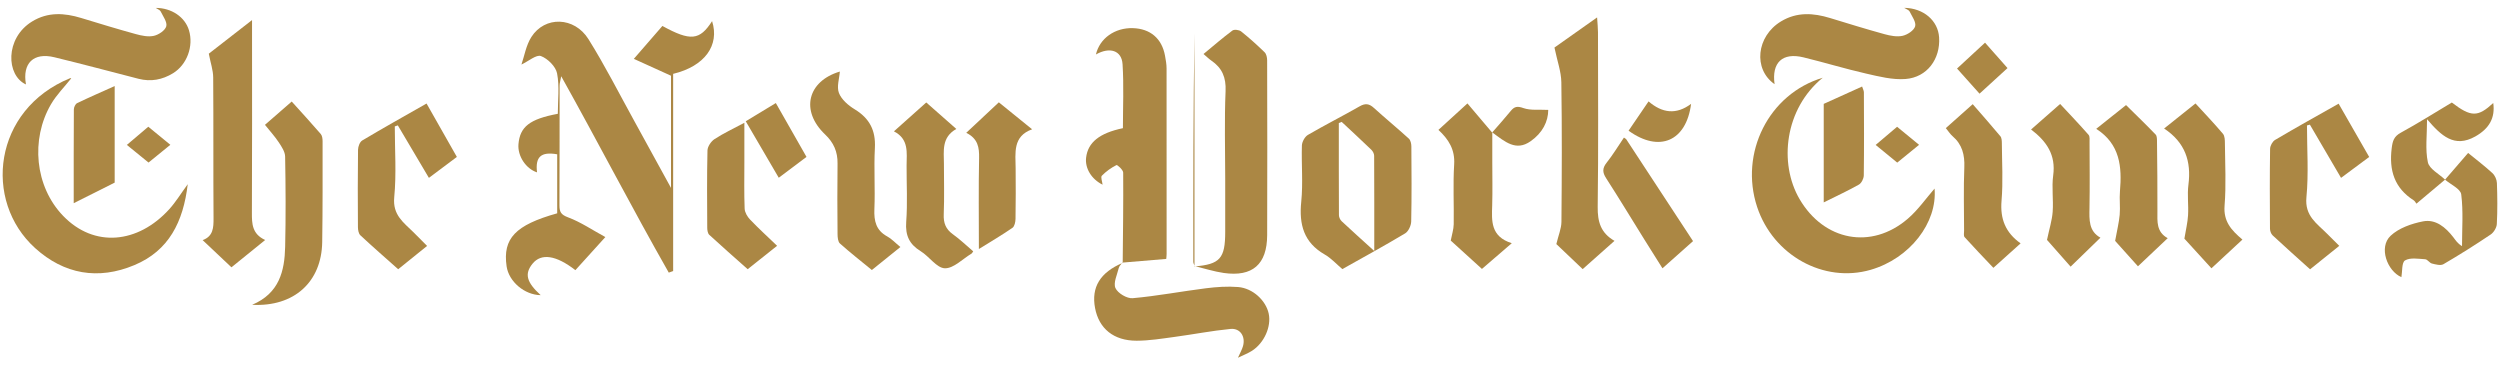 <svg xmlns="http://www.w3.org/2000/svg" fill="none" viewBox="0 0 212 31" height="31" width="212">
<g id="Group 1137">
<path fill="#AB8744" d="M6.251 17.232C6.251 14.444 6.246 11.86 6.263 9.277C6.263 9.096 6.393 8.819 6.539 8.747C7.559 8.254 8.601 7.804 9.725 7.298V15.486C8.628 16.036 7.524 16.592 6.251 17.23V17.232Z" id="Vector"></path>
<path fill="#AB8744" d="M12.575 10.746C13.219 11.274 13.8 11.751 14.445 12.279C13.81 12.795 13.228 13.269 12.595 13.784C11.999 13.299 11.42 12.829 10.757 12.289C11.376 11.764 11.94 11.284 12.575 10.746Z" id="Vector_2"></path>
<g id="Group 1245">
<path fill="#AB8744" d="M48.792 22.909C47.147 21.631 45.893 21.456 45.159 22.361C44.461 23.222 44.644 23.93 45.851 25.03C44.482 25.012 43.145 23.88 42.959 22.58C42.622 20.22 43.701 19.082 47.25 18.089V13.084C45.873 12.845 45.38 13.299 45.541 14.617C44.597 14.312 43.883 13.232 43.965 12.231C44.09 10.75 44.91 10.098 47.303 9.65C47.303 8.517 47.455 7.333 47.24 6.221C47.127 5.641 46.449 4.971 45.873 4.754C45.486 4.609 44.831 5.183 44.218 5.474C44.466 4.756 44.608 3.847 45.06 3.137C46.202 1.347 48.703 1.405 49.903 3.323C51.301 5.557 52.496 7.921 53.773 10.234C54.773 12.044 55.761 13.857 56.901 15.934V6.422C55.83 5.936 54.834 5.484 53.749 4.991C54.637 3.969 55.41 3.08 56.171 2.201C58.558 3.512 59.337 3.429 60.385 1.792C61.037 3.839 59.769 5.617 57.083 6.263V22.985L56.712 23.118C53.615 17.681 50.743 12.111 47.591 6.466C47.522 6.849 47.457 7.044 47.455 7.24C47.449 10.626 47.459 14.013 47.441 17.402C47.439 17.968 47.567 18.207 48.175 18.432C49.248 18.833 50.224 19.499 51.333 20.103C50.372 21.165 49.579 22.04 48.792 22.909Z" id="Vector_3"></path>
<path fill="#AB8744" d="M95.205 22.295C95.229 19.741 95.266 17.188 95.246 14.635C95.246 14.409 94.747 13.959 94.672 13.999C94.223 14.23 93.789 14.537 93.436 14.902C93.323 15.017 93.469 15.39 93.499 15.661C92.552 15.193 91.994 14.264 92.102 13.365C92.254 12.079 93.227 11.288 95.223 10.869C95.223 9.073 95.308 7.251 95.193 5.444C95.118 4.267 94.097 3.957 92.935 4.62C93.248 3.259 94.532 2.342 96.065 2.386C97.546 2.43 98.527 3.263 98.793 4.722C98.858 5.079 98.925 5.444 98.925 5.804C98.933 11.049 98.931 16.293 98.929 21.538C98.929 21.697 98.905 21.858 98.897 21.956C97.619 22.064 96.4 22.167 95.179 22.269L95.205 22.299V22.295Z" id="Vector_4"></path>
<path fill="#AB8744" d="M113.832 22.821C113.348 22.413 112.893 21.902 112.334 21.581C110.565 20.565 110.149 19.05 110.346 17.106C110.506 15.532 110.352 13.927 110.401 12.338C110.411 12.027 110.648 11.595 110.908 11.441C112.35 10.6 113.843 9.849 115.291 9.02C115.774 8.742 116.104 8.784 116.504 9.149C117.479 10.034 118.496 10.869 119.471 11.756C119.619 11.892 119.682 12.191 119.684 12.414C119.7 14.535 119.715 16.656 119.67 18.777C119.662 19.128 119.435 19.624 119.155 19.791C117.414 20.836 115.628 21.809 113.832 22.819V22.821ZM113.774 10.337C113.693 10.369 113.613 10.401 113.532 10.433C113.532 13.038 113.528 15.645 113.542 18.251C113.542 18.424 113.648 18.643 113.776 18.763C114.626 19.562 115.498 20.338 116.538 21.282C116.538 18.42 116.542 15.813 116.528 13.207C116.528 13.034 116.416 12.821 116.287 12.697C115.461 11.9 114.615 11.123 113.774 10.337Z" id="Vector_5"></path>
<path fill="#AB8744" d="M101.288 22.593C103.452 22.418 103.898 21.918 103.898 19.673C103.898 18.148 103.898 16.624 103.898 15.097C103.898 12.639 103.823 10.179 103.929 7.727C103.981 6.563 103.633 5.764 102.722 5.138C102.509 4.993 102.324 4.805 102.057 4.58C102.884 3.898 103.673 3.213 104.507 2.591C104.661 2.477 105.075 2.529 105.247 2.664C105.941 3.217 106.604 3.815 107.241 4.434C107.393 4.582 107.454 4.887 107.454 5.118C107.466 10.06 107.474 14.999 107.456 19.94C107.446 22.42 106.215 23.494 103.775 23.148C102.943 23.028 102.128 22.763 101.308 22.564L101.286 22.591L101.288 22.593Z" id="Vector_6"></path>
<path fill="#AB8744" d="M154.569 6.592C151.344 9.215 150.821 13.841 152.605 16.887C154.672 20.419 158.682 21.207 161.775 18.554C162.658 17.796 163.343 16.802 164.051 15.992C164.3 18.875 161.962 21.916 158.629 22.881C154.65 24.031 150.362 21.653 149.003 17.545C147.494 12.982 149.983 7.959 154.571 6.592H154.569Z" id="Vector_7"></path>
<path fill="#AB8744" d="M6.038 6.648C5.476 7.357 4.794 8.037 4.322 8.844C2.589 11.818 2.949 15.813 5.356 18.308C7.985 21.033 11.697 20.666 14.354 17.74C14.897 17.142 15.325 16.435 15.921 15.619C15.538 18.827 14.319 21.253 11.404 22.478C8.321 23.774 5.431 23.256 2.983 21.043C-1.463 17.027 -0.573 9.291 5.942 6.632C5.991 6.612 6.064 6.652 6.038 6.648Z" id="Vector_8"></path>
<path fill="#AB8744" d="M21.373 1.702V2.978C21.373 7.999 21.387 13.018 21.361 18.039C21.357 18.978 21.379 19.845 22.487 20.352C21.469 21.177 20.568 21.904 19.627 22.668C18.791 21.88 18.008 21.141 17.185 20.363C18.073 20.037 18.114 19.325 18.108 18.51C18.079 14.529 18.108 10.546 18.079 6.566C18.075 5.958 17.86 5.35 17.706 4.553C18.737 3.751 19.966 2.796 21.373 1.702Z" id="Vector_9"></path>
<path fill="#AB8744" d="M131.818 4.032C132.797 3.341 134.026 2.474 135.434 1.477C135.465 1.997 135.509 2.362 135.509 2.729C135.513 7.668 135.55 12.61 135.485 17.549C135.469 18.793 135.734 19.752 136.909 20.425C136.004 21.231 135.156 21.982 134.211 22.821C133.379 22.03 132.58 21.271 131.978 20.697C132.158 19.943 132.404 19.381 132.41 18.815C132.444 14.87 132.461 10.923 132.402 6.979C132.388 6.076 132.055 5.179 131.818 4.032Z" id="Vector_10"></path>
<path fill="#AB8744" d="M161.475 0.664C163.126 0.689 164.345 1.752 164.436 3.169C164.554 4.997 163.424 6.556 161.595 6.699C160.495 6.785 159.343 6.49 158.244 6.239C156.461 5.832 154.709 5.296 152.932 4.863C151.147 4.429 150.228 5.306 150.484 7.138C148.65 5.862 148.942 3.075 151.031 1.814C152.378 1 153.77 1.094 155.197 1.531C156.727 1.999 158.258 2.472 159.8 2.896C160.295 3.032 160.856 3.143 161.337 3.038C161.749 2.946 162.302 2.587 162.404 2.232C162.505 1.885 162.136 1.383 161.933 0.971C161.872 0.847 161.674 0.793 161.475 0.666V0.664Z" id="Vector_11"></path>
<path fill="#AB8744" d="M2.2 7.16C0.521 6.401 0.407 3.243 2.719 1.824C4.062 0.999 5.458 1.091 6.89 1.527C8.425 1.995 9.958 2.464 11.504 2.888C11.999 3.024 12.561 3.146 13.043 3.04C13.451 2.95 14.001 2.585 14.1 2.233C14.197 1.88 13.828 1.384 13.624 0.969C13.561 0.843 13.37 0.782 13.206 0.67C14.55 0.67 15.686 1.445 16.025 2.568C16.431 3.915 15.859 5.484 14.672 6.211C13.767 6.765 12.792 6.949 11.751 6.682C9.374 6.07 7.001 5.436 4.616 4.856C2.839 4.423 1.882 5.364 2.202 7.16H2.2Z" id="Vector_12"></path>
<path fill="#AB8744" d="M95.179 22.263C95.073 22.417 94.911 22.556 94.871 22.726C94.733 23.298 94.394 23.995 94.591 24.43C94.79 24.866 95.568 25.329 96.047 25.287C98.126 25.102 100.185 24.707 102.258 24.446C103.162 24.332 104.091 24.267 104.994 24.34C106.243 24.442 107.347 25.482 107.586 26.593C107.823 27.691 107.203 29.092 106.16 29.754C105.833 29.961 105.464 30.101 104.978 30.336C105.16 29.927 105.316 29.658 105.401 29.367C105.641 28.552 105.18 27.815 104.351 27.894C102.761 28.048 101.187 28.357 99.603 28.57C98.536 28.714 97.461 28.891 96.39 28.893C94.433 28.895 93.191 27.864 92.861 26.124C92.526 24.356 93.295 23.098 95.201 22.293L95.175 22.261L95.179 22.263Z" id="Vector_13"></path>
<path fill="#AB8744" d="M125.668 22.805C124.696 21.92 123.82 21.125 123.023 20.401C123.122 19.881 123.268 19.45 123.275 19.016C123.303 17.325 123.208 15.627 123.313 13.943C123.392 12.677 122.841 11.818 121.979 11.014C122.778 10.285 123.577 9.555 124.439 8.77C125.096 9.545 125.725 10.287 126.532 11.24C127.094 10.592 127.617 10.016 128.108 9.412C128.422 9.027 128.672 8.983 129.185 9.165C129.798 9.38 130.522 9.278 131.292 9.32C131.286 10.309 130.81 11.27 129.787 11.983C128.554 12.842 127.648 12.041 126.546 11.228C126.546 12.179 126.546 12.95 126.546 13.723C126.546 14.951 126.575 16.179 126.538 17.405C126.496 18.729 126.386 20.052 128.199 20.624C127.25 21.444 126.495 22.095 125.668 22.805Z" id="Vector_14"></path>
<path fill="#AB8744" d="M36.172 8.778C37.038 10.303 37.869 11.766 38.742 13.307C37.95 13.901 37.166 14.487 36.371 15.083C35.48 13.574 34.608 12.103 33.736 10.632C33.649 10.662 33.565 10.69 33.478 10.72C33.478 12.725 33.624 14.746 33.431 16.732C33.285 18.241 34.233 18.872 35.062 19.694C35.437 20.064 35.805 20.441 36.218 20.854C35.413 21.504 34.62 22.142 33.766 22.831C32.693 21.876 31.61 20.933 30.561 19.955C30.409 19.813 30.355 19.5 30.353 19.267C30.338 17.076 30.332 14.888 30.361 12.697C30.365 12.426 30.513 12.033 30.718 11.912C32.492 10.855 34.292 9.849 36.172 8.778Z" id="Vector_15"></path>
<path fill="#AB8744" d="M198.37 20.848C197.536 21.518 196.725 22.172 195.895 22.837C194.814 21.863 193.754 20.922 192.719 19.959C192.581 19.831 192.494 19.576 192.494 19.381C192.478 17.127 192.47 14.872 192.504 12.618C192.508 12.361 192.709 11.996 192.926 11.866C194.674 10.834 196.447 9.847 198.315 8.791C199.163 10.27 200.019 11.764 200.907 13.311C200.07 13.931 199.285 14.515 198.52 15.083C197.623 13.549 196.751 12.06 195.879 10.571C195.796 10.592 195.715 10.614 195.632 10.636C195.632 12.669 195.78 14.717 195.585 16.728C195.429 18.326 196.488 18.96 197.346 19.829C197.67 20.158 197.999 20.479 198.372 20.85L198.37 20.848Z" id="Vector_16"></path>
<path fill="#AB8744" d="M76.352 20.948C75.531 21.61 74.766 22.226 73.933 22.897C73.028 22.156 72.103 21.43 71.227 20.649C71.055 20.495 71.026 20.117 71.024 19.84C71.008 17.848 70.996 15.855 71.024 13.864C71.038 12.867 70.697 12.096 69.973 11.406C67.84 9.379 68.493 6.879 71.219 6.068C71.178 6.656 70.937 7.36 71.142 7.886C71.359 8.442 71.935 8.94 72.472 9.265C73.736 10.031 74.271 11.057 74.19 12.554C74.097 14.274 74.223 16.009 74.148 17.731C74.105 18.751 74.292 19.537 75.239 20.051C75.608 20.25 75.906 20.581 76.352 20.946V20.948Z" id="Vector_17"></path>
<path fill="#AB8744" d="M24.738 8.611C25.578 9.544 26.404 10.439 27.199 11.362C27.323 11.505 27.355 11.768 27.355 11.976C27.355 14.828 27.367 17.678 27.323 20.531C27.272 23.9 24.949 26.036 21.38 25.847C23.682 24.876 24.134 22.985 24.181 20.936C24.241 18.384 24.225 15.829 24.179 13.275C24.171 12.869 23.881 12.434 23.639 12.069C23.3 11.559 22.881 11.102 22.469 10.586C23.221 9.932 23.958 9.289 24.738 8.609V8.611Z" id="Vector_18"></path>
<path fill="#AB8744" d="M75.804 11.139C76.768 10.276 77.626 9.512 78.547 8.689C79.386 9.428 80.189 10.136 81.096 10.935C79.824 11.653 80.043 12.803 80.045 13.887C80.045 15.315 80.086 16.746 80.029 18.171C79.999 18.909 80.197 19.427 80.798 19.86C81.408 20.296 81.954 20.824 82.528 21.313C82.457 21.412 82.435 21.476 82.39 21.502C81.632 21.956 80.863 22.772 80.12 22.75C79.429 22.728 78.802 21.749 78.078 21.305C77.115 20.715 76.76 19.971 76.847 18.813C76.966 17.228 76.873 15.628 76.879 14.033C76.883 12.947 77.094 11.8 75.806 11.139H75.804Z" id="Vector_19"></path>
<path fill="#AB8744" d="M183.516 10.898C184.48 10.128 185.301 9.473 186.178 8.773C186.977 9.644 187.768 10.473 188.506 11.346C188.664 11.534 188.67 11.886 188.672 12.164C188.686 13.924 188.784 15.694 188.644 17.442C188.538 18.779 189.214 19.519 190.157 20.316C189.313 21.098 188.455 21.895 187.53 22.752C186.709 21.853 185.916 20.984 185.236 20.238C185.358 19.491 185.512 18.877 185.547 18.253C185.599 17.392 185.468 16.515 185.579 15.666C185.833 13.688 185.305 12.08 183.516 10.898Z" id="Vector_20"></path>
<path fill="#AB8744" d="M180.292 8.914C181.18 9.791 182.007 10.584 182.799 11.411C182.922 11.539 182.912 11.824 182.914 12.037C182.934 13.997 182.959 15.956 182.949 17.913C182.945 18.787 182.851 19.664 183.821 20.198C182.957 21.013 182.172 21.757 181.298 22.582C180.638 21.844 179.904 21.029 179.363 20.427C179.527 19.518 179.691 18.87 179.75 18.214C179.809 17.555 179.715 16.883 179.772 16.223C179.949 14.158 179.793 12.229 177.76 10.925C178.679 10.193 179.466 9.565 180.289 8.91L180.292 8.914Z" id="Vector_21"></path>
<path fill="#AB8744" d="M175.592 22.616C174.906 21.839 174.146 20.978 173.586 20.344C173.783 19.401 174.014 18.685 174.067 17.956C174.142 16.933 173.973 15.885 174.111 14.874C174.347 13.144 173.56 11.988 172.235 10.981C173.028 10.286 173.789 9.616 174.7 8.816C175.523 9.701 176.336 10.551 177.109 11.432C177.229 11.567 177.194 11.862 177.194 12.083C177.2 13.941 177.221 15.799 177.188 17.657C177.17 18.641 177.121 19.602 178.117 20.156C177.251 20.997 176.44 21.785 175.588 22.612L175.592 22.616Z" id="Vector_22"></path>
<path fill="#AB8744" d="M167.286 8.834C168.086 9.755 168.873 10.64 169.631 11.553C169.747 11.692 169.755 11.952 169.757 12.155C169.767 13.777 169.868 15.41 169.731 17.021C169.601 18.563 170.065 19.724 171.347 20.638C170.56 21.346 169.808 22.02 169.039 22.712C168.195 21.82 167.382 20.979 166.599 20.11C166.501 20.003 166.554 19.745 166.554 19.558C166.552 17.77 166.501 15.978 166.574 14.194C166.617 13.126 166.394 12.247 165.573 11.543C165.378 11.376 165.236 11.144 165.005 10.865C165.777 10.178 166.528 9.508 167.288 8.832L167.286 8.834Z" id="Vector_23"></path>
<path fill="#AB8744" d="M207.341 15.235C207.977 14.499 208.61 13.765 209.296 12.97C210.022 13.564 210.72 14.092 211.361 14.684C211.57 14.878 211.726 15.231 211.738 15.518C211.78 16.676 211.793 17.84 211.73 18.998C211.714 19.309 211.468 19.714 211.206 19.889C209.9 20.768 208.564 21.611 207.205 22.403C206.965 22.542 206.545 22.427 206.227 22.347C206.02 22.295 205.852 21.996 205.657 21.984C205.077 21.95 204.387 21.823 203.947 22.084C203.657 22.255 203.724 23.04 203.639 23.503C202.432 22.981 201.69 20.967 202.722 19.995C203.418 19.339 204.499 18.964 205.468 18.773C206.541 18.561 207.387 19.271 208.042 20.12C208.235 20.369 208.397 20.645 208.779 20.872C208.779 19.407 208.896 17.926 208.712 16.482C208.653 16.014 207.817 15.647 207.336 15.233H207.338L207.341 15.235Z" id="Vector_24"></path>
<path fill="#AB8744" d="M63.122 10.411C63.122 11.643 63.122 12.727 63.122 13.81C63.122 15.103 63.095 16.399 63.146 17.693C63.158 18.01 63.373 18.374 63.602 18.614C64.329 19.375 65.109 20.087 65.898 20.844C65.073 21.5 64.253 22.152 63.403 22.828C62.29 21.839 61.207 20.892 60.148 19.915C60.018 19.796 59.976 19.525 59.974 19.325C59.962 17.137 59.943 14.946 59.994 12.759C60.002 12.426 60.298 11.988 60.588 11.799C61.347 11.302 62.176 10.917 63.12 10.413L63.122 10.411Z" id="Vector_25"></path>
<path fill="#AB8744" d="M87.522 10.965C85.865 11.561 86.114 12.962 86.126 14.282C86.137 15.707 86.141 17.132 86.116 18.558C86.112 18.819 86.035 19.195 85.857 19.319C84.978 19.927 84.052 20.469 83.009 21.117C83.009 18.424 82.975 15.915 83.027 13.407C83.045 12.512 82.94 11.762 81.938 11.262C82.895 10.367 83.769 9.55 84.701 8.677C85.64 9.438 86.526 10.158 87.522 10.963V10.965Z" id="Vector_26"></path>
<path fill="#AB8744" d="M137.71 11.666C137.852 11.768 137.886 11.782 137.904 11.808C139.785 14.674 141.663 17.541 143.569 20.447C142.73 21.192 141.896 21.936 140.977 22.753C140.45 21.916 139.945 21.119 139.448 20.32C138.367 18.583 137.306 16.831 136.199 15.111C135.884 14.621 135.868 14.268 136.241 13.799C136.771 13.132 137.215 12.394 137.71 11.666Z" id="Vector_27"></path>
<path fill="#AB8744" d="M207.339 15.234C206.544 15.902 205.751 16.568 204.913 17.272C204.848 17.19 204.785 17.054 204.68 16.986C203.047 15.948 202.582 14.445 202.816 12.571C202.893 11.951 203.004 11.571 203.586 11.254C205.053 10.452 206.471 9.555 207.915 8.694C209.541 9.938 210.122 9.946 211.428 8.734C211.604 10 211.085 10.909 209.899 11.575C208.136 12.565 207.022 11.523 205.814 10.11C205.814 11.487 205.649 12.667 205.883 13.759C206.006 14.331 206.834 14.748 207.343 15.234H207.341H207.339Z" id="Vector_28"></path>
<path fill="#AB8744" d="M154.65 8.81C155.652 8.355 156.747 7.861 157.906 7.337C157.972 7.542 158.056 7.686 158.058 7.827C158.068 10.177 158.08 12.527 158.049 14.876C158.045 15.143 157.855 15.527 157.638 15.651C156.707 16.177 155.731 16.626 154.652 17.164V8.81H154.65Z" id="Vector_29"></path>
<path fill="#AB8744" d="M65.791 8.74C66.669 10.281 67.511 11.76 68.391 13.305C67.608 13.893 66.858 14.457 66.038 15.073C65.091 13.453 64.188 11.906 63.239 10.283C64.063 9.785 64.89 9.284 65.791 8.738V8.74Z" id="Vector_30"></path>
<path fill="#AB8744" d="M139.797 8.599C140.963 9.6 142.155 9.745 143.405 8.806C142.997 11.984 140.705 12.964 138.103 11.083C138.653 10.275 139.206 9.468 139.797 8.599Z" id="Vector_31"></path>
<path fill="#AB8744" d="M165.957 5.812C166.803 5.031 167.544 4.345 168.331 3.618C168.951 4.319 169.556 5.003 170.237 5.774C169.438 6.506 168.675 7.204 167.864 7.943C167.237 7.242 166.627 6.562 165.957 5.812Z" id="Vector_32"></path>
<path fill="#AB8744" d="M159.057 12.289C159.684 11.759 160.25 11.278 160.873 10.75C161.475 11.244 162.071 11.733 162.737 12.281C162.084 12.813 161.506 13.284 160.885 13.79C160.282 13.296 159.708 12.825 159.057 12.291V12.289Z" id="Vector_33"></path>
<path fill="#AB8744" d="M101.31 22.566C101.268 22.447 101.191 22.325 101.191 22.205C101.186 15.741 101.186 9.279 101.292 2.814C101.292 9.406 101.292 15.998 101.292 22.592C101.292 22.594 101.312 22.566 101.312 22.566H101.31Z" id="Vector_34"></path>
</g>
</g>
</svg>
